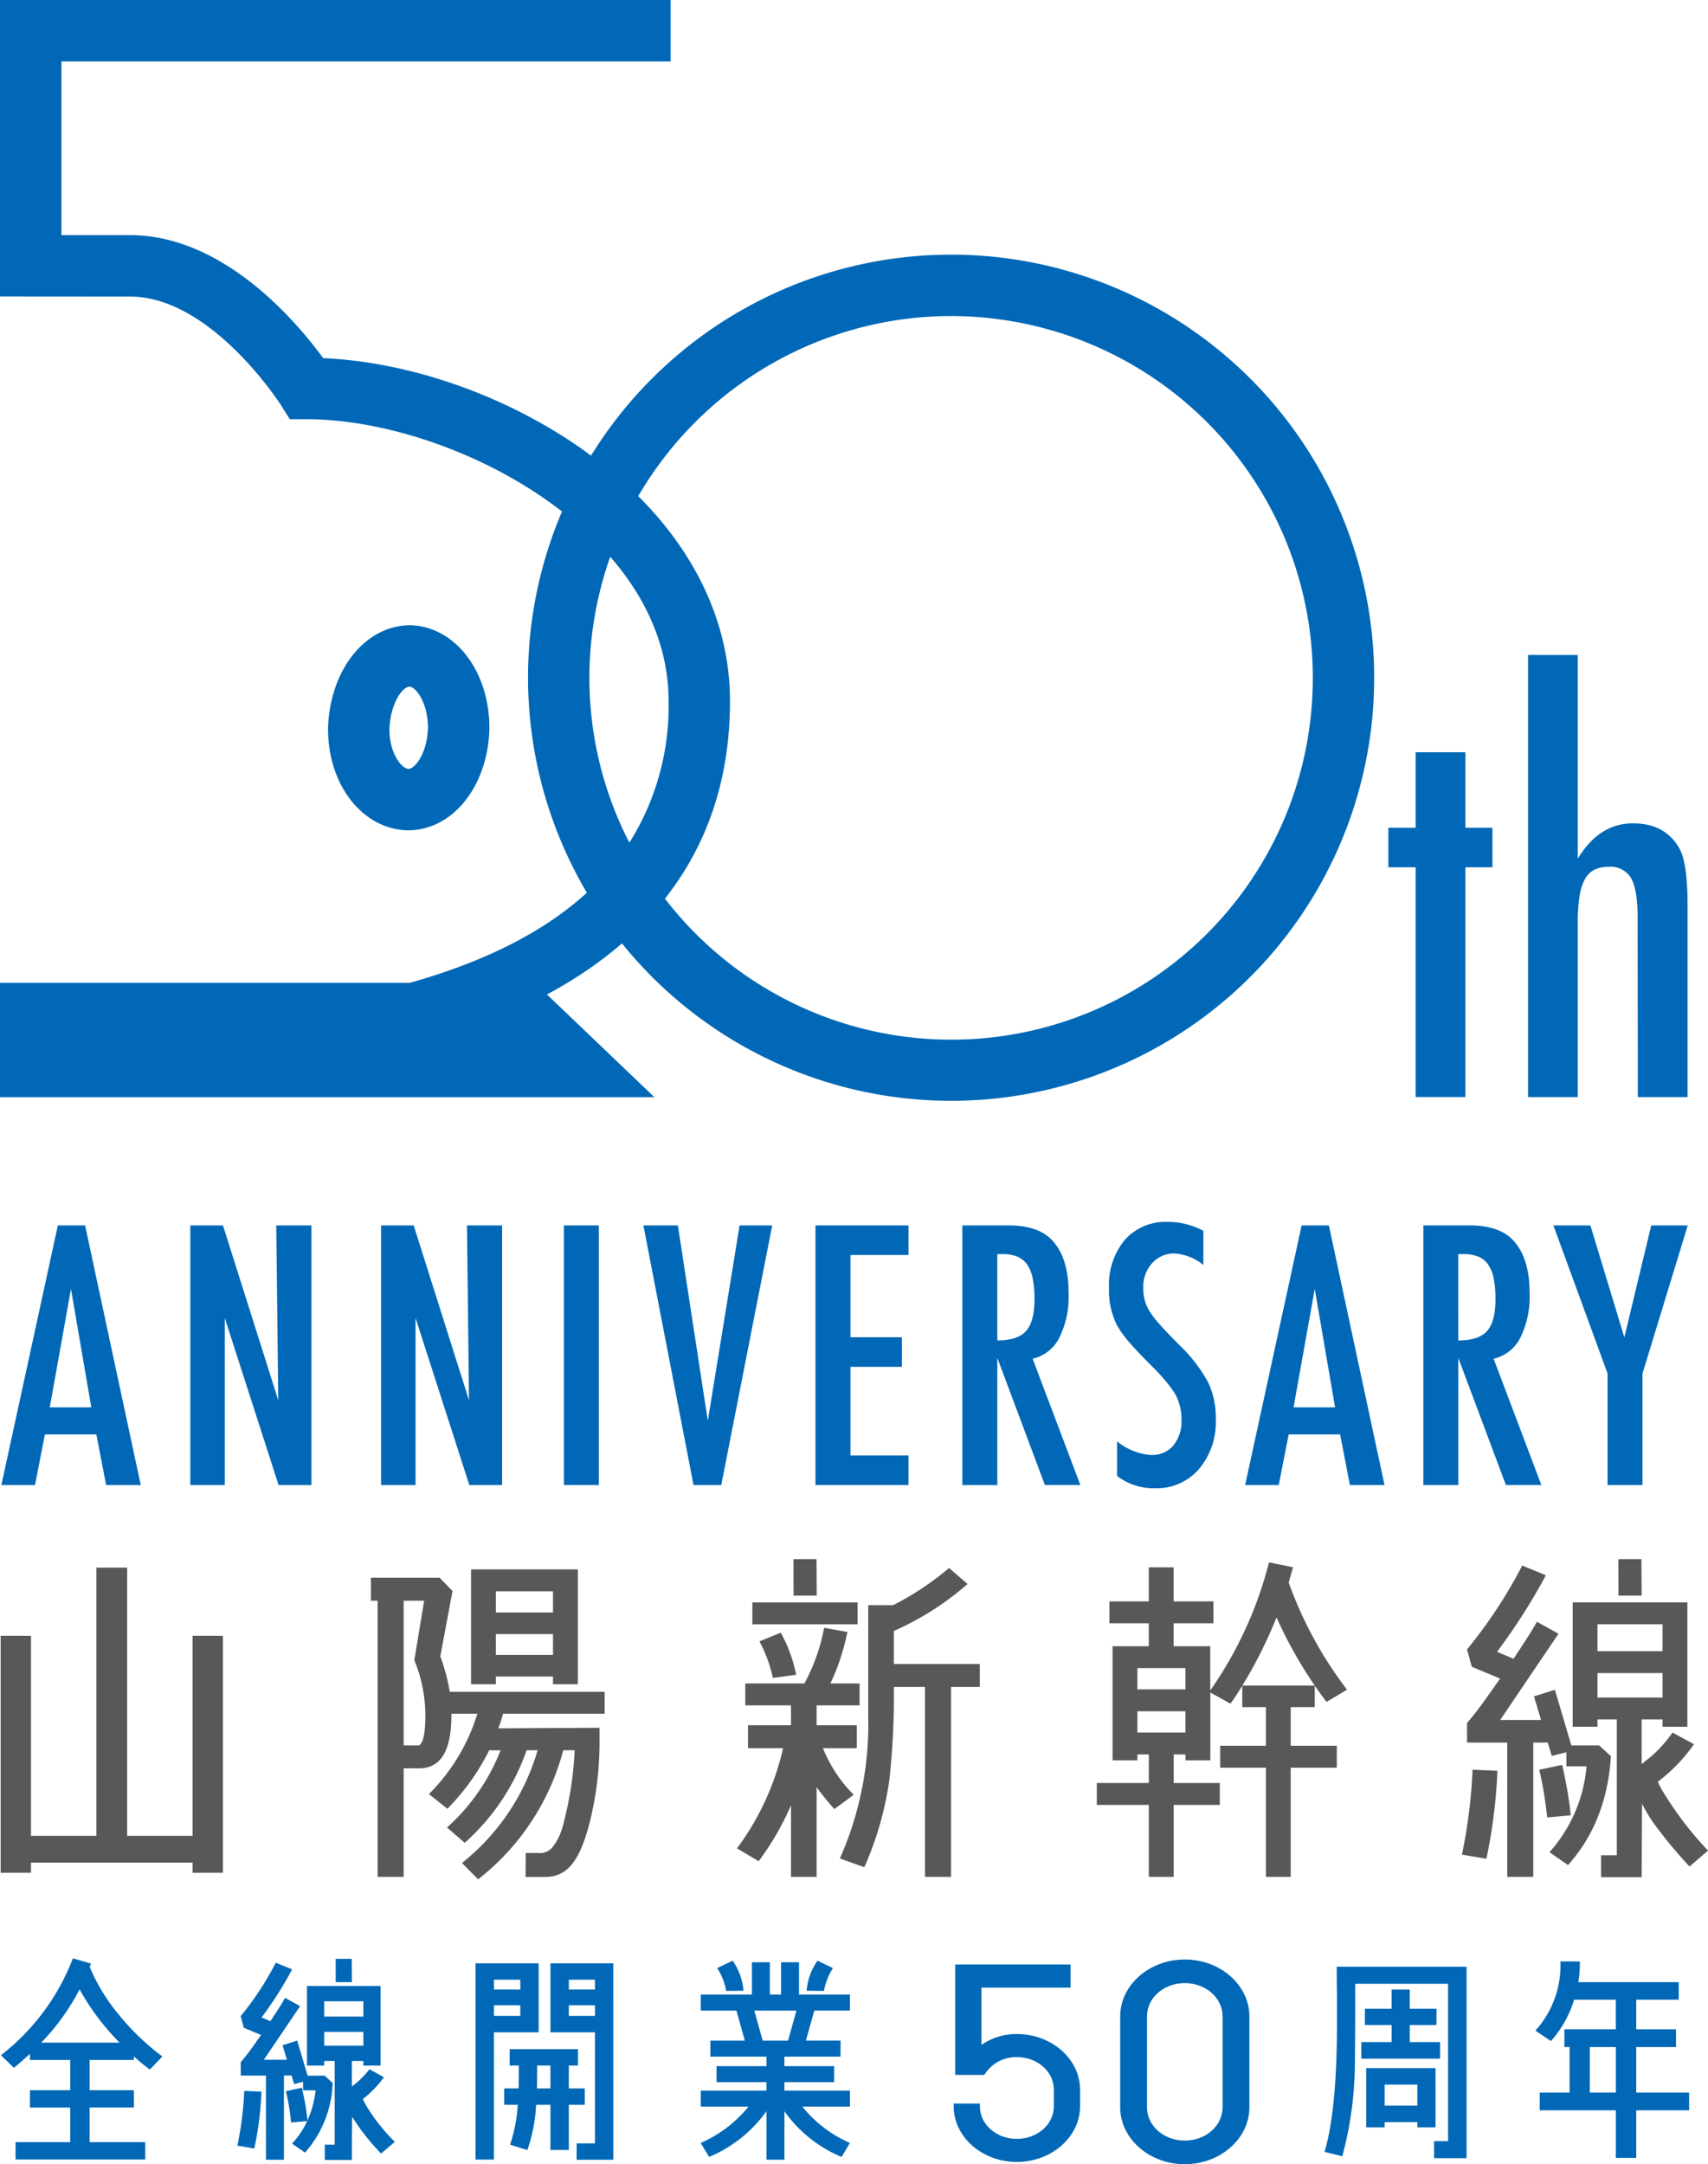 <svg id="ロゴ" xmlns="http://www.w3.org/2000/svg" xmlns:xlink="http://www.w3.org/1999/xlink" width="280" height="354.735" viewBox="0 0 280 354.735">
  <defs>
    <clipPath id="clip-path">
      <rect id="長方形_789" data-name="長方形 789" width="280" height="354.735" fill="none"/>
    </clipPath>
  </defs>
  <path id="パス_832" data-name="パス 832" d="M23.9,153.84h5.348l9.069,28.672-.332-28.672h5.762V196.4H38.367l-8.821-27.39V196.4H23.9Z" transform="translate(7.303 47.019)" fill="#0068b7"/>
  <path id="パス_833" data-name="パス 833" d="M47.846,153.84h5.348l9.069,28.672-.332-28.672h5.762V196.4H62.317L53.5,169.01V196.4H47.846Z" transform="translate(14.623 47.019)" fill="#0068b7"/>
  <rect id="長方形_788" data-name="長方形 788" width="5.733" height="42.56" transform="translate(92.442 200.859)" fill="#0068b7"/>
  <path id="パス_834" data-name="パス 834" d="M80.786,153.84h5.651l4.907,32.03,5.209-32.03H101.9L93.548,196.4H89Z" transform="translate(24.691 47.019)" fill="#0068b7"/>
  <path id="パス_835" data-name="パス 835" d="M102.391,153.84h15.243v4.85h-9.51v13.479h8.436v4.852h-8.436v14.528h9.51v4.85H102.391Z" transform="translate(31.294 47.019)" fill="#0068b7"/>
  <g id="グループ_280" data-name="グループ 280">
    <g id="グループ_279" data-name="グループ 279" clip-path="url(#clip-path)">
      <path id="パス_836" data-name="パス 836" d="M120.831,153.839h7.552q4.687,0,6.973,2.233,2.9,2.895,2.895,8.848a15.19,15.19,0,0,1-1.529,7.347,6.559,6.559,0,0,1-4.37,3.431l7.829,20.7h-5.815l-7.8-20.841V196.4h-5.733Zm5.733,18.855q3.335,0,4.713-1.543t1.379-5.209a17.053,17.053,0,0,0-.29-3.391,6.088,6.088,0,0,0-.91-2.289,3.664,3.664,0,0,0-1.6-1.3,5.971,5.971,0,0,0-2.329-.413h-.965Z" transform="translate(36.93 47.019)" fill="#0068b7"/>
      <path id="パス_837" data-name="パス 837" d="M154.712,154.857v5.6A8.4,8.4,0,0,0,150,158.578a4.732,4.732,0,0,0-3.694,1.6,5.654,5.654,0,0,0-1.434,4.051,6.975,6.975,0,0,0,1.02,3.832,16.878,16.878,0,0,0,1.723,2.205q1.2,1.349,3.1,3.252a25.48,25.48,0,0,1,4.768,6.147,13.512,13.512,0,0,1,1.269,6.147,11.932,11.932,0,0,1-2.785,8.132,9.14,9.14,0,0,1-7.139,3.114,9.886,9.886,0,0,1-6.257-2.012v-5.677a9.762,9.762,0,0,0,5.567,2.231,4.552,4.552,0,0,0,3.666-1.556,6.322,6.322,0,0,0,1.324-4.232,8.463,8.463,0,0,0-1.021-4.162,16.9,16.9,0,0,0-1.461-2.026q-.936-1.144-2.342-2.55-2.178-2.15-3.611-3.8a17.908,17.908,0,0,1-2.122-2.895,12.67,12.67,0,0,1-1.324-6.12,11.5,11.5,0,0,1,2.592-7.911,8.927,8.927,0,0,1,7.028-2.949,12.408,12.408,0,0,1,5.844,1.461" transform="translate(42.559 46.883)" fill="#0068b7"/>
      <path id="パス_838" data-name="パス 838" d="M165.6,153.84h4.465l9.124,42.56h-5.678l-1.6-8.3h-8.434l-1.627,8.3h-5.512Zm5.485,29.825-3.336-19.417-3.473,19.417Z" transform="translate(47.782 47.019)" fill="#0068b7"/>
      <path id="パス_839" data-name="パス 839" d="M9.433,153.84H13.9l9.124,42.56H17.344l-1.6-8.3H7.31l-1.627,8.3H.171Zm5.485,29.825-3.336-19.417L8.109,183.665Z" transform="translate(0.052 47.019)" fill="#0068b7"/>
      <path id="パス_840" data-name="パス 840" d="M178.713,153.839h7.552q4.687,0,6.975,2.233,2.895,2.895,2.893,8.848a15.19,15.19,0,0,1-1.529,7.347,6.559,6.559,0,0,1-4.37,3.431l7.829,20.7h-5.815l-7.8-20.841V196.4h-5.733Zm5.733,18.855q3.335,0,4.713-1.543t1.379-5.209a17.053,17.053,0,0,0-.29-3.391,6.088,6.088,0,0,0-.91-2.289,3.664,3.664,0,0,0-1.6-1.3,5.971,5.971,0,0,0-2.329-.413h-.965Z" transform="translate(54.621 47.019)" fill="#0068b7"/>
      <path id="パス_841" data-name="パス 841" d="M195.042,153.84h6.065l5.567,18.352,4.41-18.352h5.982L209.652,178.1v18.3h-5.734V178.1Z" transform="translate(59.612 47.019)" fill="#0068b7"/>
      <path id="パス_842" data-name="パス 842" d="M178.8,94.443h8.146v12.368h4.437v6.484h-4.437v37.661H178.8V113.295h-4.478v-6.484H178.8Z" transform="translate(53.279 28.865)" fill="#0068b7"/>
      <path id="パス_843" data-name="パス 843" d="M191.864,82.225h8.146v33.4q3.5-5.8,9.043-5.8,5.374,0,7.677,4.224,1.279,2.387,1.28,9.256v31.39h-8.147l-.042-29.514q0-4.479-1.067-6.355a3.865,3.865,0,0,0-3.668-1.878,5.169,5.169,0,0,0-2.367.491,3.7,3.7,0,0,0-1.558,1.577,8.784,8.784,0,0,0-.873,2.837,28.053,28.053,0,0,0-.278,4.307v28.533h-8.146Z" transform="translate(58.64 25.131)" fill="#0068b7"/>
      <path id="パス_844" data-name="パス 844" d="M31.544,246.812v-1.654H5.056v1.654H.081V207.979H5.056v32.787H15.78V196.8h5.04v43.963H31.544V207.979h4.974v38.832Z" transform="translate(0.025 60.15)" fill="#595757"/>
      <path id="パス_845" data-name="パス 845" d="M84.885,220.364v-3.592H59.5a32.306,32.306,0,0,0-1.551-5.817l2-10.719-2.131-2.166H46.574v3.763h1.1v45.273h4.264V229.315h2.52c3.618,0,5.362-2.965,5.3-8.951h4.264a31.67,31.67,0,0,1-7.947,13.171l3.037,2.4a37.135,37.135,0,0,0,6.848-9.581H67.83a33.247,33.247,0,0,1-8.786,12.659l2.906,2.508A36.234,36.234,0,0,0,72.094,226.35H73.9a36.626,36.626,0,0,1-12.4,18.475l2.648,2.679A39.677,39.677,0,0,0,78.1,226.35h1.872a57.038,57.038,0,0,1-1.124,8.967c-.84,3.934-1.187,5.105-2.406,6.792a2.649,2.649,0,0,1-2.466,1.076H71.956l-.034,3.937h3.115c3.553,0,5.674-2.285,7.355-8.786a53.751,53.751,0,0,0,1.654-13.754l0-1.914-16.6.09a17.194,17.194,0,0,0,.776-2.395Zm-30.429,5.189h-2.52V201.833H55.3l-1.614,9.75a23.81,23.81,0,0,1,1.808,9.009c0,2.906-.324,4.561-1.034,4.96" transform="translate(14.235 60.537)" fill="#595757"/>
      <path id="パス_846" data-name="パス 846" d="M63.213,214.583h9.369v1.255h4.07V197.021H59.143v18.817h4.07Zm0-13.969h9.368v3.477H63.213Zm0,7.013h9.368v3.421H63.213Z" transform="translate(18.076 60.217)" fill="#595757"/>
      <path id="パス_847" data-name="パス 847" d="M105.588,219.368v3.251h6.59v3.763h-5.555a23.059,23.059,0,0,0,5.04,7.641l-3.166,2.338a41.25,41.25,0,0,1-2.908-3.593v14.711h-4.2V235.733a45.868,45.868,0,0,1-5.3,9.18l-3.554-2.11a43.681,43.681,0,0,0,7.558-16.421h-5.75v-3.763h7.043v-3.251H93.895v-3.592h9.692a31.086,31.086,0,0,0,3.229-9.124l3.812.685a36.523,36.523,0,0,1-2.778,8.438h4.781v3.592Zm6.719-13.285H95.057v-3.592h17.25Zm-13.889,8.782a22.794,22.794,0,0,0-2.2-5.988l3.489-1.426a23.147,23.147,0,0,1,2.519,6.9Zm29.2,1.482v31.132h-4.264V216.347h-5.1a129.17,129.17,0,0,1-.71,15,53.526,53.526,0,0,1-4.135,14.541l-4.006-1.426a54.233,54.233,0,0,0,4.652-23.093V202.947h4.07a47.092,47.092,0,0,0,9.173-6.1l3.037,2.624a47.484,47.484,0,0,1-12.081,7.7v5.417h14.084v3.763Z" transform="translate(28.283 60.163)" fill="#595757"/>
      <path id="パス_848" data-name="パス 848" d="M169.5,219.867h3.942v-3.536H161.575a73.887,73.887,0,0,0,5.6-11.175,70.51,70.51,0,0,0,8.2,13.857l3.359-2a65.041,65.041,0,0,1-9.561-17.562l.71-2.509-3.942-.8a63.905,63.905,0,0,1-9.626,20.983V209.89h-6.007v-3.764h6.524v-3.592h-6.524v-5.588H146.24v5.588h-6.46v3.592h6.46v3.764H140.3v18.7h4.07v-.97h1.874V232.3h-8.528v3.592h8.528v11.8h4.071v-11.8h7.558V232.3h-7.558v-4.677h1.938v.97h4.07V217.473l3.3,1.824c.666-.934,1.308-1.917,1.939-2.93v3.5h3.875V226.2h-7.494v3.593h7.494v17.9H169.5v-17.9h7.558V226.2H169.5Zm-17.25,4.162h-7.882v-3.477h7.882Zm0-7.07h-7.882v-3.478h7.882Z" transform="translate(42.09 59.95)" fill="#595757"/>
      <path id="パス_849" data-name="パス 849" d="M189.591,278.284h-5.323v-2.791h2.291V249.7h-15.22c0,8.24-.043,12.968-.078,14.188a58.869,58.869,0,0,1-1.99,13.874l-.061.211-2.9-.714.064-.225c1.308-4.527,1.972-11.526,1.972-20.8v-4.88c-.039-1.945-.039-3.311-.039-4.216V246.9h21.284Zm-5.088-5.049h-2.981v-.859h-5.367v.859h-3.021v-9.713H184.5Zm-8.348-3.566h5.367v-3.442h-5.367Zm9.089-7.7H172.334v-2.705H177.3v-2.8H172.92v-2.67H177.3v-3.149h2.981v3.149h4.376v2.67h-4.376v2.8h4.964Z" transform="translate(50.83 75.463)" fill="#0068b7"/>
      <path id="パス_850" data-name="パス 850" d="M209.317,278.447h-3.345v-7.8H193.488v-2.913h4.9v-7.46h-.851v-2.914h8.43v-4.849h-6.838a18.1,18.1,0,0,1-3.685,6.66l-.114.128-2.546-1.716.137-.157a15.934,15.934,0,0,0,3.967-11v-.187h3.182v.187a19.922,19.922,0,0,1-.249,3.211h16.46v2.878h-6.969v4.849h6.523v2.914h-6.523v7.46h8.672v2.913h-8.672Zm-7.62-10.711h4.275v-7.46H201.7Z" transform="translate(58.923 75.259)" fill="#0068b7"/>
      <path id="パス_851" data-name="パス 851" d="M211.821,70.038A69.36,69.36,0,0,0,96.889,74.69c-.51-.376-1.005-.759-1.53-1.127C82.826,64.78,67.18,59.325,52.974,58.705c-4.181-5.746-16.212-20.164-31.658-20.164H10.069V10.069h99.869V0H0V48.594l21.316.016c13.306,0,24.6,17.582,24.713,17.754l1.481,2.353h2.78c12.943,0,29.507,5.545,41.843,15.121a69.311,69.311,0,0,0,4.074,62.489Q85.74,155.886,67.168,161.1H0v18.741H107.281L89.658,163a66.8,66.8,0,0,0,12.307-8.361,69.346,69.346,0,0,0,109.856-84.6M100.039,91.256c5.831,6.711,9.562,14.691,9.562,23.653a41.93,41.93,0,0,1-6.425,23.212,58.957,58.957,0,0,1-5.869-35.979,59.87,59.87,0,0,1,2.731-10.885m114.5,28.815A59.25,59.25,0,0,1,109.006,147.3c7.039-8.934,10.664-19.763,10.664-32.388,0-12.23-5.279-23.849-15.038-33.589A59.406,59.406,0,0,1,155.795,51.8a60.094,60.094,0,0,1,9.091.695,59.294,59.294,0,0,1,49.648,67.578" fill="#0068b7"/>
      <path id="パス_852" data-name="パス 852" d="M67.641,95.653l0-.134c.085-9.355-5.552-16.832-12.962-17.027-7.272,0-13.071,7.084-13.49,16.61-.168,9.365,5.525,16.837,13.08,17.012,7.287,0,13.034-7.077,13.37-16.461m-16.387-.238c.185-4.185,2.154-6.853,3.294-6.856,1.055.027,3.042,2.695,3.028,6.8-.178,4.388-2.239,6.682-3.188,6.684-1.145-.026-3.2-2.614-3.134-6.63" transform="translate(12.589 23.99)" fill="#0068b7"/>
      <path id="パス_853" data-name="パス 853" d="M124.043,269.416v.456c0,2.962,2.692,5.332,6.058,5.332s6.059-2.37,6.059-5.332v-2.734c0-2.962-2.694-5.332-6.059-5.332a6.085,6.085,0,0,0-5.334,2.917H120V246.627h18.9v3.785H124.3V259.8a10.051,10.051,0,0,1,5.8-1.777c5.7,0,10.358,4.1,10.358,9.115v2.734c0,5.014-4.661,9.115-10.358,9.115s-10.356-4.1-10.356-9.115v-.456Z" transform="translate(36.598 75.378)" fill="#0068b7"/>
      <path id="パス_854" data-name="パス 854" d="M140.651,270.229V255.318c0-5.126,4.766-9.32,10.589-9.32s10.59,4.194,10.59,9.32v14.912c0,5.126-4.766,9.32-10.59,9.32s-10.589-4.194-10.589-9.32m16.784,0V255.318c0-3.029-2.754-5.452-6.2-5.452s-6.194,2.423-6.194,5.452v14.912c0,3.029,2.752,5.452,6.194,5.452s6.2-2.423,6.2-5.452" transform="translate(42.988 75.186)" fill="#0068b7"/>
      <path id="パス_855" data-name="パス 855" d="M99.642,201.716h3.8l-.04-5.977H99.628Z" transform="translate(30.45 59.825)" fill="#595757"/>
      <path id="パス_856" data-name="パス 856" d="M197.014,221.565l-3.747.8a59.525,59.525,0,0,1,1.293,7.812l3.875-.342a65.781,65.781,0,0,0-1.421-8.267" transform="translate(59.069 67.718)" fill="#595757"/>
      <path id="パス_857" data-name="パス 857" d="M183.558,236.089l4.006.684a85.47,85.47,0,0,0,1.81-14.426l-4.071-.171a85.959,85.959,0,0,1-1.744,13.913" transform="translate(56.102 67.905)" fill="#595757"/>
      <path id="パス_858" data-name="パス 858" d="M205.846,226.02H201.3l-2.7-9.115-3.423,1.084,1.154,3.869h-6.7l9.562-14.14-3.537-1.96c-1.033,1.883-2.536,4.07-3.829,6.065l-2.713-1.141a99.779,99.779,0,0,0,8.01-12.543l-3.874-1.6a78.2,78.2,0,0,1-9.047,13.742l.777,2.852,4.651,1.938c-2.261,3.136-3.489,5.048-5.428,7.271v3.221h6.59v22.009h4.264V225.557h2.38l.65,2.182,2.4-.593v2.294h3.3a24.053,24.053,0,0,1-6.073,14.084l3.036,2.11c4.263-4.733,6.59-10.721,7.041-17.847Z" transform="translate(56.298 60.07)" fill="#595757"/>
      <path id="パス_859" data-name="パス 859" d="M212.24,232.149a15.668,15.668,0,0,1-.816-1.579,27.811,27.811,0,0,0,5.926-6.155l-3.517-1.909a22.209,22.209,0,0,1-3.324,3.763l-1.74,1.409v-7.323h3.425v1.2h4.071V201.165h-18.8v20.386h4.07v-1.2H204.7v22.269h-2.584v3.592h6.654l.063-12.061a24.186,24.186,0,0,0,2.65,4.207,78.137,78.137,0,0,0,5.138,6.106l3.029-2.619a56.36,56.36,0,0,1-7.408-9.7m-10.708-27.392h10.661v4.407H201.533Zm0,8h10.661v4.007H201.533Z" transform="translate(60.352 61.483)" fill="#595757"/>
      <path id="パス_860" data-name="パス 860" d="M207.019,201.716l-.04-5.977H203.2l.014,5.977Z" transform="translate(62.105 59.825)" fill="#595757"/>
      <path id="パス_861" data-name="パス 861" d="M30.925,262.627a54.111,54.111,0,0,1-1.094,8.707l-.029.132,2.778.474.025-.123a52.963,52.963,0,0,0,1.139-9.07l.007-.131-2.819-.119Z" transform="translate(9.109 80.229)" fill="#0068b7"/>
      <path id="パス_862" data-name="パス 862" d="M45.293,266.108l-1.263-1.15-.038-.035h-2.8L39.525,259.3l-.039-.129-2.4.76.71,2.383h-3.78l5.942-8.784-2.461-1.366-.065.119c-.492.894-1.157,1.906-1.8,2.883-.181.275-.362.551-.537.819l-1.444-.607a62.342,62.342,0,0,0,4.939-7.754l.067-.124-2.68-1.1-.056.108a48.858,48.858,0,0,1-5.659,8.6l-.043.051.521,1.911,2.825,1.179c-.322.449-.611.858-.88,1.239a37.97,37.97,0,0,1-2.422,3.182l-.031.037v2.2h4.134V278.7h2.943v-13.81h1.257l.38,1.274.037.121,1.462-.362v1.4H42.5a16.212,16.212,0,0,1-1.329,4.933l0-.034a41.533,41.533,0,0,0-.893-5.2l-.031-.123-2.613.558.031.127a36.9,36.9,0,0,1,.808,4.884l.014.128,2.64-.234a14.083,14.083,0,0,1-2.387,3.584l-.1.108,2.124,1.475.081-.089a18.072,18.072,0,0,0,4.45-11.274Z" transform="translate(9.235 75.306)" fill="#0068b7"/>
      <path id="パス_863" data-name="パス 863" d="M52.846,274.783A30.186,30.186,0,0,1,48.3,269v0c-.242-.41-.44-.8-.606-1.144a17.1,17.1,0,0,0,3.382-3.465l.076-.114-2.263-1.247-.11-.06-.068.1a15.57,15.57,0,0,1-1.938,2.038l-.87.7V261.62h1.88v.751h2.821v-13.05H38.545v13.05h2.823v-.751h1.717v13.709H41.463v2.515H45.9l.038-7.095c.238.368.674,1.029,1.419,2.109A41.088,41.088,0,0,0,50.6,276.7l.089.093,2.26-1.915ZM41.368,251.834h6.42v2.506h-6.42Zm0,5.018h6.42v2.254h-6.42Z" transform="translate(11.781 76.201)" fill="#0068b7"/>
      <path id="パス_864" data-name="パス 864" d="M44.809,249.738l-.027-3.822H42.145l.009,3.822Z" transform="translate(12.881 75.161)" fill="#0068b7"/>
      <path id="パス_865" data-name="パス 865" d="M112.441,254.268v-2.627h-8.348v-5.3h-2.94v5.3H99.311v-5.3H96.372v5.3H87.983v2.627h5.853l1.375,4.921H89.563v2.627h9.2v1.559H90.576V266h8.186v1.381H87.983v2.626h7.833a20.852,20.852,0,0,1-7.643,5.869l-.187.089,1.368,2.291.161-.074a21.954,21.954,0,0,0,9.248-7.426v7.955h2.94v-7.945a21.616,21.616,0,0,0,9.206,7.416l.161.074,1.368-2.291-.187-.089a20.4,20.4,0,0,1-7.607-5.869h7.8v-2.626H101.7V266h8.145v-2.626H101.7v-1.559h9.2v-2.627h-5.677l1.376-4.921ZM102.3,259.189H98.138l-1.375-4.921h6.908Z" transform="translate(26.891 75.292)" fill="#0068b7"/>
      <path id="パス_866" data-name="パス 866" d="M91.5,250.943l.026.157,2.819-.033-.007-.192a9.769,9.769,0,0,0-1.663-4.579l-.091-.149-2.529,1.209.106.172a10.827,10.827,0,0,1,1.34,3.414" transform="translate(27.523 75.231)" fill="#0068b7"/>
      <path id="パス_867" data-name="パス 867" d="M104.139,250.943a10.746,10.746,0,0,1,1.341-3.414l.1-.172-2.53-1.209-.091.149a9.769,9.769,0,0,0-1.663,4.58l-.005.191,2.818.033Z" transform="translate(30.959 75.231)" fill="#0068b7"/>
      <path id="パス_868" data-name="パス 868" d="M82.29,278.676H76.282v-2.687h3v-18.2H71.986V246.478h10.3Zm-19.574-.031H59.708V246.478H70.053v11.307H62.716Zm5.481-1.554-2.829-.886.059-.157a25.644,25.644,0,0,0,1.2-6.378H64.408v-2.686h2.355c.034-1.1.035-2.336.035-3.752H65.3v-2.686H76.495v2.686H75v3.752h2.611v2.686H75v7.4H71.986v-7.4H69.637a26.489,26.489,0,0,1-1.384,7.275Zm1.576-10.107h2.213v-3.752H69.808c0,1.415,0,2.652-.035,3.752M75,255.1h4.285v-1.751H75Zm-12.279,0h4.326v-1.751H62.716ZM75,250.77h4.285v-1.606H75Zm-12.279,0h4.326v-1.606H62.716Z" transform="translate(18.249 75.332)" fill="#0068b7"/>
      <path id="パス_869" data-name="パス 869" d="M23.775,278.823H2.518v-2.842h8.955v-5.672H4.869v-2.84h6.605v-4.957H4.869v-1c-.812.742-1.644,1.471-2.475,2.175l-.136.114L.116,261.741l.162-.131a36.71,36.71,0,0,0,11.573-15.592l.063-.166,2.965.86-.209.55a30.524,30.524,0,0,0,4.809,7.863,39.559,39.559,0,0,0,6.937,6.691l.168.127-2.046,2.135-.14-.1a26.9,26.9,0,0,1-2.487-2.067v.6H14.658v4.957h7.253v2.84H14.658v5.672h9.117ZM6.724,259.669H19.567a39.8,39.8,0,0,1-6.557-8.731,36.883,36.883,0,0,1-6.287,8.731" transform="translate(0.035 75.141)" fill="#0068b7"/>
    </g>
  </g>
</svg>
